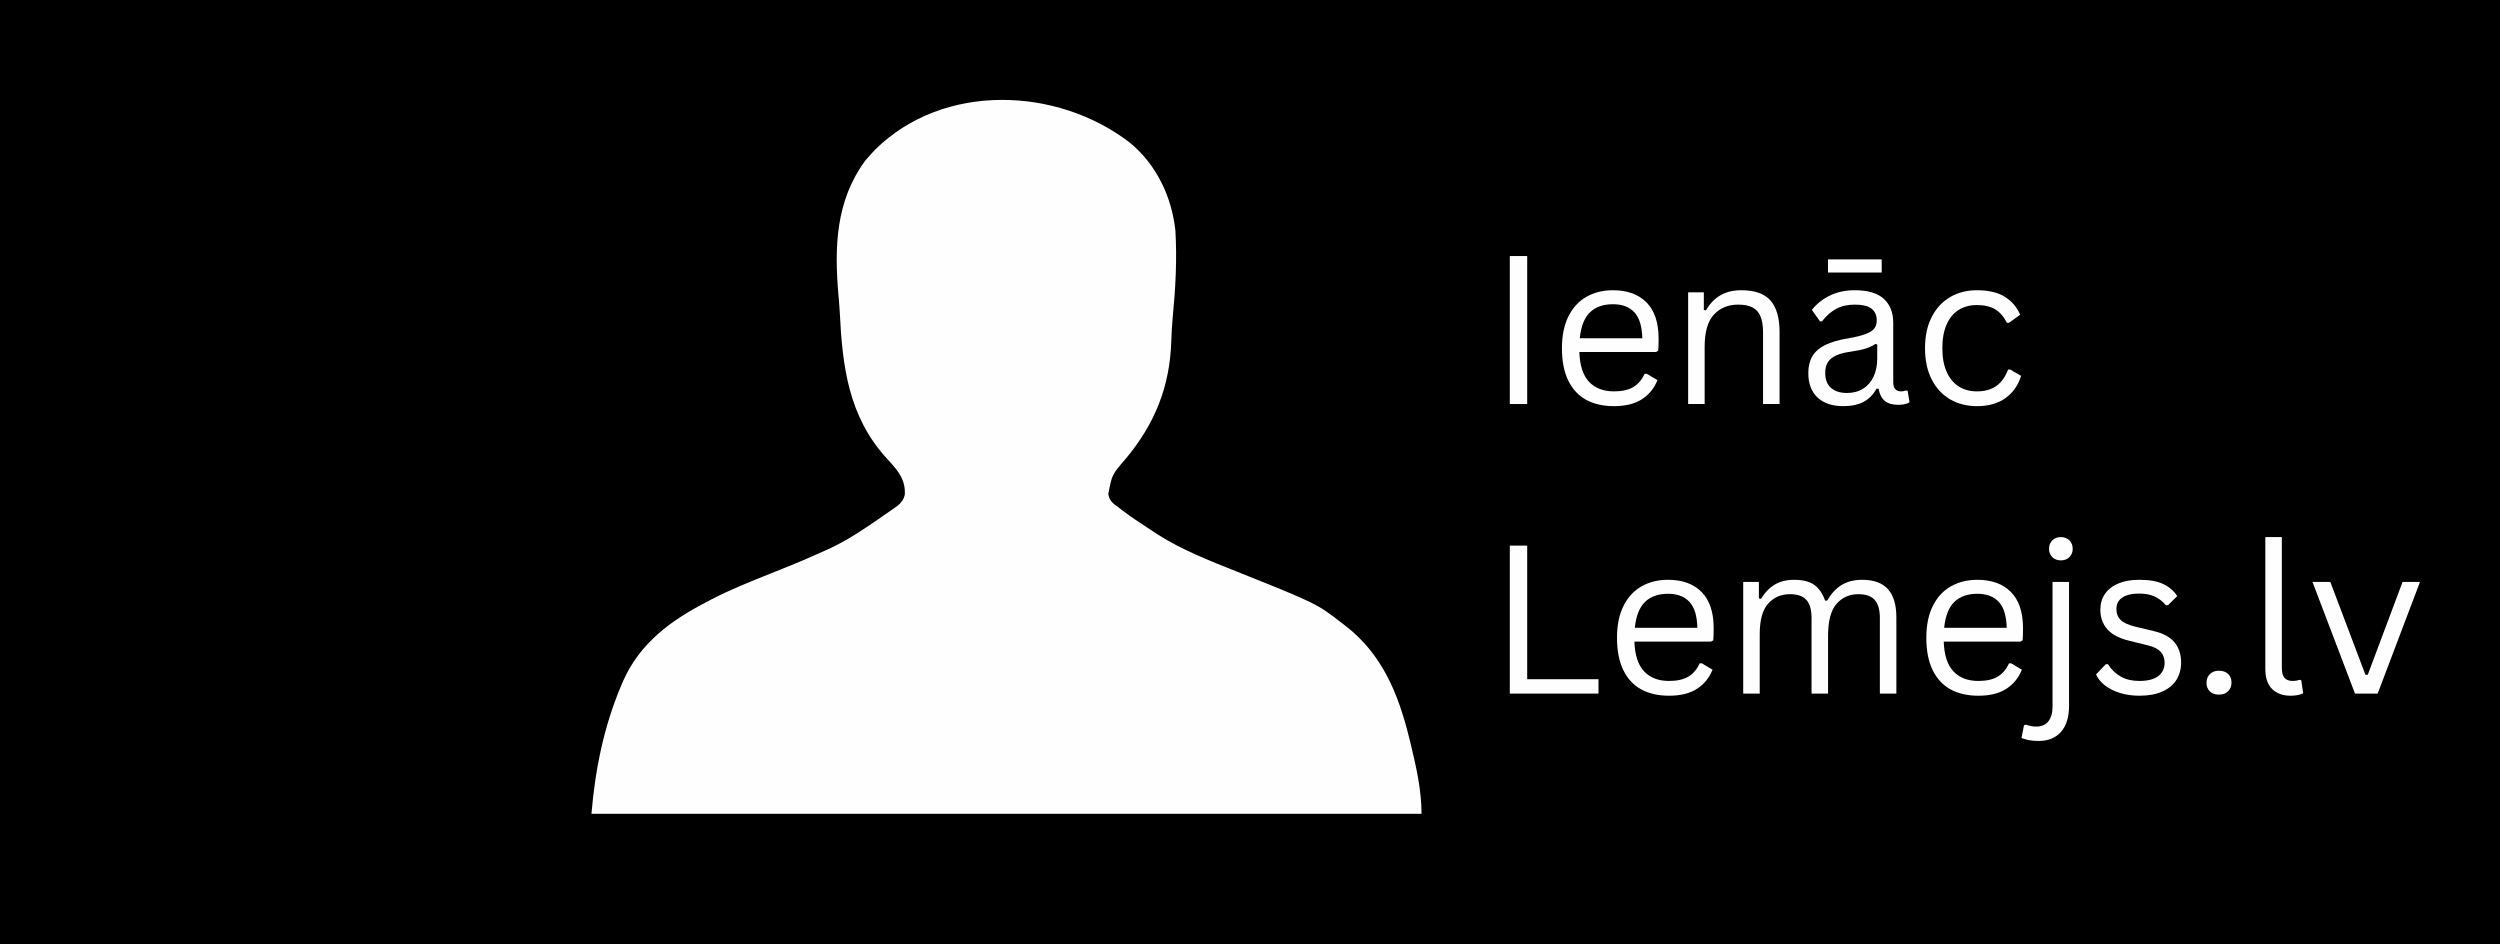 <svg xmlns:inkscape="http://www.inkscape.org/namespaces/inkscape" xmlns:sodipodi="http://sodipodi.sourceforge.net/DTD/sodipodi-0.dtd" xmlns="http://www.w3.org/2000/svg" xmlns:svg="http://www.w3.org/2000/svg" width="1467" viewBox="0 0 1100.25 415.5" height="554" preserveAspectRatio="xMidYMid meet" id="svg51" sodipodi:docname="Ienac-Lemejs.lv-13.svg" inkscape:version="1.3 (0e150ed6c4, 2023-07-21)"><rect x="0" y="0" width="1100.25" height="415.5" fill="#808080" stroke="none"/><defs id="defs2"><g id="g1"></g><clipPath id="cd4e208e83"><path d="M 0.285 0 L 1099.215 0 L 1099.215 415 L 0.285 415 Z M 0.285 0 " clip-rule="nonzero" id="path1"></path></clipPath><clipPath id="005c8322f1"><path d="M 257 39.828 L 630.652 39.828 L 630.652 373.176 L 257 373.176 Z M 257 39.828 " clip-rule="nonzero" id="path2"></path></clipPath></defs><g clip-path="url(#cd4e208e83)" id="g4" transform="matrix(1.005,0,0,1,-0.001,0)"><path fill="#ffffff" d="M 0.285,0 H 1099.215 V 415 H 0.285 Z m 0,0" fill-opacity="1" fill-rule="nonzero" id="path3"></path><path fill="#000000" d="M 0.285,0 H 1099.215 V 415 H 0.285 Z m 0,0" fill-opacity="1" fill-rule="nonzero" id="path4"></path></g><g clip-path="url(#005c8322f1)" id="g5"><path fill="#000000" d="M 257.137 39.828 C 380.305 39.828 503.473 39.828 630.371 39.828 C 630.371 149.832 630.371 259.836 630.371 373.176 C 507.203 373.176 384.035 373.176 257.137 373.176 C 257.137 263.172 257.137 153.164 257.137 39.828 Z M 257.137 39.828 " fill-opacity="1" fill-rule="nonzero" id="path5"></path></g><path fill="#fefefe" d="M 497.27 62.797 C 508.957 72.449 515.637 86.465 517.293 101.441 C 518.055 114.219 517.352 126.996 516.105 139.715 C 515.766 143.25 515.59 146.762 515.48 150.309 C 514.832 170.301 508.133 186.762 495.273 202.09 C 489.379 208.887 489.379 208.887 487.781 217.375 C 488.094 219.547 488.891 220.695 490.59 222.078 C 491.051 222.41 491.516 222.746 491.988 223.09 C 492.543 223.523 493.094 223.953 493.66 224.398 C 498.219 227.855 503 230.996 507.805 234.102 C 508.359 234.469 508.918 234.836 509.488 235.215 C 520.184 242.02 532.188 246.711 543.922 251.395 C 579.539 265.641 579.539 265.641 590.832 274.434 C 591.25 274.75 591.664 275.066 592.09 275.395 C 608.117 287.715 615.336 305.113 620.09 324.348 C 620.293 325.156 620.492 325.961 620.699 326.789 C 623.164 337 625.625 347.633 625.625 358.168 C 505.07 358.168 384.512 358.168 260.301 358.168 C 261.922 338.727 265.754 319.711 273.398 301.688 C 273.676 301.031 273.953 300.379 274.238 299.703 C 281.668 283.012 295.152 273.125 310.91 264.957 C 311.652 264.562 312.398 264.168 313.164 263.762 C 321.621 259.395 330.398 255.898 339.227 252.367 C 351.812 247.336 351.812 247.336 364.195 241.836 C 364.715 241.594 365.234 241.352 365.773 241.102 C 374.473 236.953 382.391 231.398 390.281 225.906 C 390.859 225.504 391.438 225.102 392.035 224.688 C 392.84 224.117 392.84 224.117 393.66 223.539 C 394.133 223.203 394.609 222.867 395.098 222.523 C 396.766 221.129 397.766 219.746 398.211 217.605 C 398.48 211.398 395.711 207.773 391.672 203.285 C 390.91 202.457 390.91 202.457 390.133 201.613 C 373.406 183.184 370.75 161.309 369.586 137.496 C 369.441 134.934 369.238 132.387 369.004 129.828 C 367.156 108.633 367.828 88.375 380.789 70.684 C 381.719 69.59 382.676 68.523 383.656 67.477 C 384.188 66.906 384.715 66.336 385.262 65.746 C 415.273 36.227 465.297 38.164 497.27 62.797 Z M 497.27 62.797 " fill-opacity="1" fill-rule="nonzero" id="path6"></path><g fill="#fefefe" fill-opacity="1" id="g9"><g transform="translate(654.619, 177.81)" id="g8"><g id="g7"><path d="M 17.5 0 L 9.844 0 L 9.844 -65.125 L 17.5 -65.125 Z M 17.5 0 " id="path7"></path></g></g></g><g fill="#fefefe" fill-opacity="1" id="g12"><g transform="translate(682.016, 177.81)" id="g11"><g id="g10"><path d="M 46.812 -22.891 L 13.047 -22.891 C 13.254 -16.922 14.688 -12.539 17.344 -9.75 C 20.008 -6.957 23.656 -5.562 28.281 -5.562 C 31.789 -5.562 34.613 -6.188 36.75 -7.438 C 38.883 -8.688 40.562 -10.645 41.781 -13.312 L 42.719 -13.312 L 47.438 -10.516 C 46.02 -6.953 43.742 -4.148 40.609 -2.109 C 37.473 -0.078 33.363 0.938 28.281 0.938 C 23.531 0.938 19.445 0.004 16.031 -1.859 C 12.625 -3.734 10 -6.57 8.156 -10.375 C 6.312 -14.176 5.391 -18.898 5.391 -24.547 C 5.391 -30.129 6.359 -34.836 8.297 -38.672 C 10.242 -42.504 12.906 -45.363 16.281 -47.25 C 19.656 -49.133 23.508 -50.078 27.844 -50.078 C 34.133 -50.078 39.047 -48.301 42.578 -44.75 C 46.117 -41.195 47.906 -35.93 47.938 -28.953 C 47.938 -26.223 47.875 -24.383 47.75 -23.438 Z M 40.766 -28.953 C 40.641 -34.18 39.477 -37.984 37.281 -40.359 C 35.082 -42.734 31.938 -43.922 27.844 -43.922 C 23.539 -43.922 20.16 -42.723 17.703 -40.328 C 15.254 -37.941 13.766 -34.148 13.234 -28.953 Z M 40.766 -28.953 " id="path9"></path></g></g></g><g fill="#fefefe" fill-opacity="1" id="g15"><g transform="translate(734.404, 177.81)" id="g14"><g id="g13"><path d="M 8.547 0 L 8.547 -49.141 L 15.453 -49.141 L 15.453 -41.422 L 16.391 -41.203 C 18.023 -44.086 20.113 -46.285 22.656 -47.797 C 25.195 -49.316 28.289 -50.078 31.938 -50.078 C 37.852 -50.078 42.141 -48.566 44.797 -45.547 C 47.453 -42.535 48.781 -37.895 48.781 -31.625 L 48.781 0 L 41.516 0 L 41.516 -31.453 C 41.516 -34.422 41.133 -36.801 40.375 -38.594 C 39.625 -40.395 38.453 -41.703 36.859 -42.516 C 35.273 -43.336 33.191 -43.75 30.609 -43.75 C 26.18 -43.75 22.609 -42.285 19.891 -39.359 C 17.172 -36.43 15.812 -31.719 15.812 -25.219 L 15.812 0 Z M 8.547 0 " id="path12"></path></g></g></g><g fill="#fefefe" fill-opacity="1" id="g18"><g transform="translate(790.979, 177.81)" id="g17"><g id="g16"><path d="M 20.266 0.938 C 15.43 0.938 11.656 -0.32 8.938 -2.844 C 6.219 -5.375 4.859 -8.984 4.859 -13.672 C 4.859 -16.586 5.457 -19.047 6.656 -21.047 C 7.863 -23.055 9.727 -24.691 12.25 -25.953 C 14.77 -27.211 18.066 -28.18 22.141 -28.859 C 25.703 -29.461 28.41 -30.133 30.266 -30.875 C 32.117 -31.613 33.363 -32.441 34 -33.359 C 34.645 -34.285 34.969 -35.445 34.969 -36.844 C 34.969 -39.07 34.203 -40.781 32.672 -41.969 C 31.141 -43.156 28.68 -43.75 25.297 -43.75 C 22.117 -43.75 19.395 -43.129 17.125 -41.891 C 14.852 -40.66 12.77 -38.828 10.875 -36.391 L 9.984 -36.391 L 6.422 -41.422 C 8.492 -44.066 11.133 -46.172 14.344 -47.734 C 17.551 -49.297 21.203 -50.078 25.297 -50.078 C 31.086 -50.078 35.359 -48.805 38.109 -46.266 C 40.859 -43.723 42.234 -40.211 42.234 -35.734 L 42.234 -9.672 C 42.234 -6.93 43.391 -5.562 45.703 -5.562 C 46.473 -5.562 47.219 -5.695 47.938 -5.969 L 48.562 -5.797 L 49.406 -0.75 C 48.875 -0.395 48.164 -0.125 47.281 0.062 C 46.406 0.258 45.508 0.359 44.594 0.359 C 41.883 0.359 39.836 -0.234 38.453 -1.422 C 37.078 -2.609 36.195 -4.363 35.812 -6.688 L 34.875 -6.766 C 33.477 -4.18 31.594 -2.25 29.219 -0.969 C 26.844 0.301 23.859 0.938 20.266 0.938 Z M 21.875 -4.859 C 24.602 -4.859 26.969 -5.488 28.969 -6.75 C 30.977 -8.008 32.516 -9.781 33.578 -12.062 C 34.648 -14.352 35.188 -17 35.188 -20 L 35.188 -26.234 L 34.344 -26.422 C 33.25 -25.648 31.91 -25.004 30.328 -24.484 C 28.754 -23.961 26.562 -23.492 23.75 -23.078 C 20.895 -22.691 18.629 -22.098 16.953 -21.297 C 15.273 -20.492 14.078 -19.473 13.359 -18.234 C 12.648 -17.004 12.297 -15.484 12.297 -13.672 C 12.297 -10.797 13.141 -8.609 14.828 -7.109 C 16.523 -5.609 18.875 -4.859 21.875 -4.859 Z M 37.156 -57.875 L 13.516 -57.875 L 13.516 -63.656 L 37.156 -63.656 Z M 37.156 -57.875 " id="path15"></path></g></g></g><g fill="#fefefe" fill-opacity="1" id="g21"><g transform="translate(841.808, 177.81)" id="g20"><g id="g19"><path d="M 28.203 0.938 C 23.859 0.938 19.961 -0.047 16.516 -2.016 C 13.078 -3.992 10.363 -6.906 8.375 -10.75 C 6.383 -14.602 5.391 -19.203 5.391 -24.547 C 5.391 -29.922 6.383 -34.531 8.375 -38.375 C 10.363 -42.219 13.078 -45.129 16.516 -47.109 C 19.961 -49.086 23.859 -50.078 28.203 -50.078 C 33.398 -50.078 37.535 -49.094 40.609 -47.125 C 43.68 -45.164 45.898 -42.555 47.266 -39.297 L 42.328 -35.734 L 41.422 -35.734 C 40.086 -38.43 38.375 -40.41 36.281 -41.672 C 34.188 -42.93 31.492 -43.562 28.203 -43.562 C 25.172 -43.562 22.508 -42.848 20.219 -41.422 C 17.938 -40.004 16.164 -37.867 14.906 -35.016 C 13.645 -32.16 13.016 -28.672 13.016 -24.547 C 13.016 -20.441 13.648 -16.973 14.922 -14.141 C 16.203 -11.305 17.977 -9.164 20.25 -7.719 C 22.52 -6.281 25.172 -5.562 28.203 -5.562 C 31.617 -5.562 34.445 -6.332 36.688 -7.875 C 38.926 -9.426 40.688 -11.863 41.969 -15.188 L 42.906 -15.188 L 47.672 -12.391 C 46.391 -8.254 44.109 -5 40.828 -2.625 C 37.547 -0.25 33.336 0.938 28.203 0.938 Z M 28.203 0.938 " id="path18"></path></g></g></g><g fill="#fefefe" fill-opacity="1" id="g24"><g transform="translate(892.465, 177.81)" id="g23"><g id="g22"></g></g></g><g fill="#fefefe" fill-opacity="1" id="g27"><g transform="translate(654.619, 305.249)" id="g26"><g id="g25"><path d="M 17.5 -65.125 L 17.5 -6.328 L 48.875 -6.328 L 48.875 0 L 9.844 0 L 9.844 -65.125 Z M 17.5 -65.125 " id="path24"></path></g></g></g><g fill="#fefefe" fill-opacity="1" id="g30"><g transform="translate(706.25, 305.249)" id="g29"><g id="g28"><path d="M 46.812 -22.891 L 13.047 -22.891 C 13.254 -16.922 14.688 -12.539 17.344 -9.75 C 20.008 -6.957 23.656 -5.562 28.281 -5.562 C 31.789 -5.562 34.613 -6.188 36.75 -7.438 C 38.883 -8.688 40.562 -10.645 41.781 -13.312 L 42.719 -13.312 L 47.438 -10.516 C 46.02 -6.953 43.742 -4.148 40.609 -2.109 C 37.473 -0.078 33.363 0.938 28.281 0.938 C 23.531 0.938 19.445 0.004 16.031 -1.859 C 12.625 -3.734 10 -6.57 8.156 -10.375 C 6.312 -14.176 5.391 -18.898 5.391 -24.547 C 5.391 -30.129 6.359 -34.836 8.297 -38.672 C 10.242 -42.504 12.906 -45.363 16.281 -47.25 C 19.656 -49.133 23.508 -50.078 27.844 -50.078 C 34.133 -50.078 39.047 -48.301 42.578 -44.75 C 46.117 -41.195 47.906 -35.93 47.938 -28.953 C 47.938 -26.223 47.875 -24.383 47.75 -23.438 Z M 40.766 -28.953 C 40.641 -34.18 39.477 -37.984 37.281 -40.359 C 35.082 -42.734 31.938 -43.922 27.844 -43.922 C 23.539 -43.922 20.16 -42.723 17.703 -40.328 C 15.254 -37.941 13.766 -34.148 13.234 -28.953 Z M 40.766 -28.953 " id="path27"></path></g></g></g><g fill="#fefefe" fill-opacity="1" id="g33"><g transform="translate(758.638, 305.249)" id="g32"><g id="g31"><path d="M 8.547 0 L 8.547 -49.141 L 15.453 -49.141 L 15.453 -41.875 L 16.391 -41.703 C 18.055 -44.461 20.066 -46.547 22.422 -47.953 C 24.785 -49.367 27.617 -50.078 30.922 -50.078 C 34.723 -50.078 37.66 -49.352 39.734 -47.906 C 41.816 -46.469 43.438 -44.145 44.594 -40.938 L 45.531 -40.938 C 47.219 -43.938 49.301 -46.207 51.781 -47.75 C 54.258 -49.301 57.312 -50.078 60.938 -50.078 C 65.988 -50.078 69.754 -48.707 72.234 -45.969 C 74.711 -43.238 75.953 -39.082 75.953 -33.5 L 75.953 0 L 68.688 0 L 68.688 -33.328 C 68.688 -36.891 67.938 -39.516 66.438 -41.203 C 64.938 -42.898 62.523 -43.75 59.203 -43.75 C 55.285 -43.75 52.086 -42.32 49.609 -39.469 C 47.129 -36.613 45.891 -31.922 45.891 -25.391 L 45.891 0 L 38.625 0 L 38.625 -33.328 C 38.625 -36.891 37.875 -39.516 36.375 -41.203 C 34.875 -42.898 32.461 -43.75 29.141 -43.75 C 25.211 -43.75 22.008 -42.363 19.531 -39.594 C 17.051 -36.832 15.812 -32.352 15.812 -26.156 L 15.812 0 Z M 8.547 0 " id="path30"></path></g></g></g><g fill="#fefefe" fill-opacity="1" id="g36"><g transform="translate(842.387, 305.249)" id="g35"><g id="g34"><path d="M 46.812 -22.891 L 13.047 -22.891 C 13.254 -16.922 14.688 -12.539 17.344 -9.75 C 20.008 -6.957 23.656 -5.562 28.281 -5.562 C 31.789 -5.562 34.613 -6.188 36.75 -7.438 C 38.883 -8.688 40.562 -10.645 41.781 -13.312 L 42.719 -13.312 L 47.438 -10.516 C 46.02 -6.953 43.742 -4.148 40.609 -2.109 C 37.473 -0.078 33.363 0.938 28.281 0.938 C 23.531 0.938 19.445 0.004 16.031 -1.859 C 12.625 -3.734 10 -6.57 8.156 -10.375 C 6.312 -14.176 5.391 -18.898 5.391 -24.547 C 5.391 -30.129 6.359 -34.836 8.297 -38.672 C 10.242 -42.504 12.906 -45.363 16.281 -47.25 C 19.656 -49.133 23.508 -50.078 27.844 -50.078 C 34.133 -50.078 39.047 -48.301 42.578 -44.75 C 46.117 -41.195 47.906 -35.93 47.938 -28.953 C 47.938 -26.223 47.875 -24.383 47.75 -23.438 Z M 40.766 -28.953 C 40.641 -34.18 39.477 -37.984 37.281 -40.359 C 35.082 -42.734 31.938 -43.922 27.844 -43.922 C 23.539 -43.922 20.16 -42.723 17.703 -40.328 C 15.254 -37.941 13.766 -34.148 13.234 -28.953 Z M 40.766 -28.953 " id="path33"></path></g></g></g><g fill="#fefefe" fill-opacity="1" id="g39"><g transform="translate(894.776, 305.249)" id="g38"><g id="g37"><path d="M 12.203 -58.625 C 10.66 -58.625 9.406 -59.102 8.438 -60.062 C 7.477 -61.031 7 -62.258 7 -63.75 C 7 -65.227 7.477 -66.453 8.438 -67.422 C 9.406 -68.391 10.66 -68.875 12.203 -68.875 C 13.742 -68.875 15 -68.391 15.969 -67.422 C 16.938 -66.453 17.422 -65.227 17.422 -63.75 C 17.422 -62.258 16.938 -61.031 15.969 -60.062 C 15 -59.102 13.742 -58.625 12.203 -58.625 Z M 2.406 20.844 C 0.863 20.844 -0.5 20.734 -1.688 20.516 C -2.875 20.297 -4.02 19.977 -5.125 19.562 L -4.016 13.938 L -3.156 13.672 C -1.676 14.234 -0.164 14.516 1.375 14.516 C 3.695 14.516 5.473 13.75 6.703 12.219 C 7.93 10.695 8.547 8.508 8.547 5.656 L 8.547 -49.141 L 15.812 -49.141 L 15.812 5.391 C 15.812 10.316 14.641 14.125 12.297 16.812 C 9.953 19.5 6.656 20.844 2.406 20.844 Z M 2.406 20.844 " id="path36"></path></g></g></g><g fill="#fefefe" fill-opacity="1" id="g42"><g transform="translate(919.143, 305.249)" id="g41"><g id="g40"><path d="M 22.406 0.938 C 19.32 0.938 16.461 0.531 13.828 -0.281 C 11.203 -1.102 8.984 -2.227 7.172 -3.656 C 5.359 -5.082 4.082 -6.688 3.344 -8.469 L 7.625 -12.922 L 8.547 -12.922 C 10.148 -10.484 12.082 -8.645 14.344 -7.406 C 16.602 -6.176 19.289 -5.562 22.406 -5.562 C 26.031 -5.562 28.785 -6.266 30.672 -7.672 C 32.555 -9.086 33.5 -11.062 33.5 -13.594 C 33.5 -15.52 32.926 -17.113 31.781 -18.375 C 30.633 -19.633 28.785 -20.578 26.234 -21.203 L 17.953 -23.25 C 13.523 -24.32 10.297 -26.016 8.266 -28.328 C 6.234 -30.648 5.219 -33.52 5.219 -36.938 C 5.219 -39.602 5.898 -41.922 7.266 -43.891 C 8.629 -45.867 10.594 -47.395 13.156 -48.469 C 15.727 -49.539 18.781 -50.078 22.312 -50.078 C 26.832 -50.078 30.391 -49.441 32.984 -48.172 C 35.586 -46.91 37.613 -45.156 39.062 -42.906 L 34.969 -38.891 L 34.078 -38.891 C 32.504 -40.703 30.789 -42.008 28.938 -42.812 C 27.082 -43.613 24.875 -44.016 22.312 -44.016 C 19.082 -44.016 16.602 -43.43 14.875 -42.266 C 13.156 -41.109 12.297 -39.43 12.297 -37.234 C 12.297 -35.242 12.906 -33.641 14.125 -32.422 C 15.344 -31.211 17.461 -30.234 20.484 -29.484 L 28.641 -27.531 C 32.922 -26.52 36.008 -24.844 37.906 -22.5 C 39.812 -20.156 40.766 -17.211 40.766 -13.672 C 40.766 -10.797 40.078 -8.258 38.703 -6.062 C 37.336 -3.863 35.273 -2.145 32.516 -0.906 C 29.754 0.32 26.383 0.938 22.406 0.938 Z M 22.406 0.938 " id="path39"></path></g></g></g><g fill="#fefefe" fill-opacity="1" id="g45"><g transform="translate(964.582, 305.249)" id="g44"><g id="g43"><path d="M 11.984 0.453 C 10.285 0.453 8.945 -0.02 7.969 -0.969 C 6.988 -1.926 6.5 -3.191 6.5 -4.766 C 6.5 -6.305 6.988 -7.57 7.969 -8.562 C 8.945 -9.562 10.285 -10.062 11.984 -10.062 C 13.703 -10.062 15.051 -9.586 16.031 -8.641 C 17.008 -7.691 17.5 -6.43 17.5 -4.859 C 17.5 -3.285 17 -2.004 16 -1.016 C 15.008 -0.035 13.672 0.453 11.984 0.453 Z M 11.984 0.453 " id="path42"></path></g></g></g><g fill="#fefefe" fill-opacity="1" id="g48"><g transform="translate(988.593, 305.249)" id="g47"><g id="g46"><path d="M 19.562 0.938 C 16.082 0.938 13.348 -0.047 11.359 -2.016 C 9.367 -3.992 8.375 -6.945 8.375 -10.875 L 8.375 -68.875 L 15.641 -68.875 L 15.641 -11.359 C 15.641 -9.305 16.031 -7.828 16.812 -6.922 C 17.602 -6.016 18.828 -5.562 20.484 -5.562 C 21.492 -5.562 22.52 -5.727 23.562 -6.062 L 24.188 -5.875 L 25.031 -0.172 C 24.5 0.18 23.734 0.453 22.734 0.641 C 21.742 0.836 20.688 0.938 19.562 0.938 Z M 19.562 0.938 " id="path45"></path></g></g></g><g fill="#fefefe" fill-opacity="1" id="g51"><g transform="translate(1015.322, 305.249)" id="g50"><g id="g49"><path d="M 31.094 0 L 21.109 0 L 2.406 -49.141 L 10.25 -49.141 L 25.703 -8.281 L 26.734 -8.281 L 42.047 -49.141 L 49.719 -49.141 Z M 31.094 0 " id="path48"></path></g></g></g><rect style="fill:none;fill-opacity:1;stroke:#000000;stroke-width:5.651;stroke-dasharray:none;stroke-opacity:1" id="rect51" width="1098.994" height="413.09" x="2.541" y="2.541"></rect></svg>